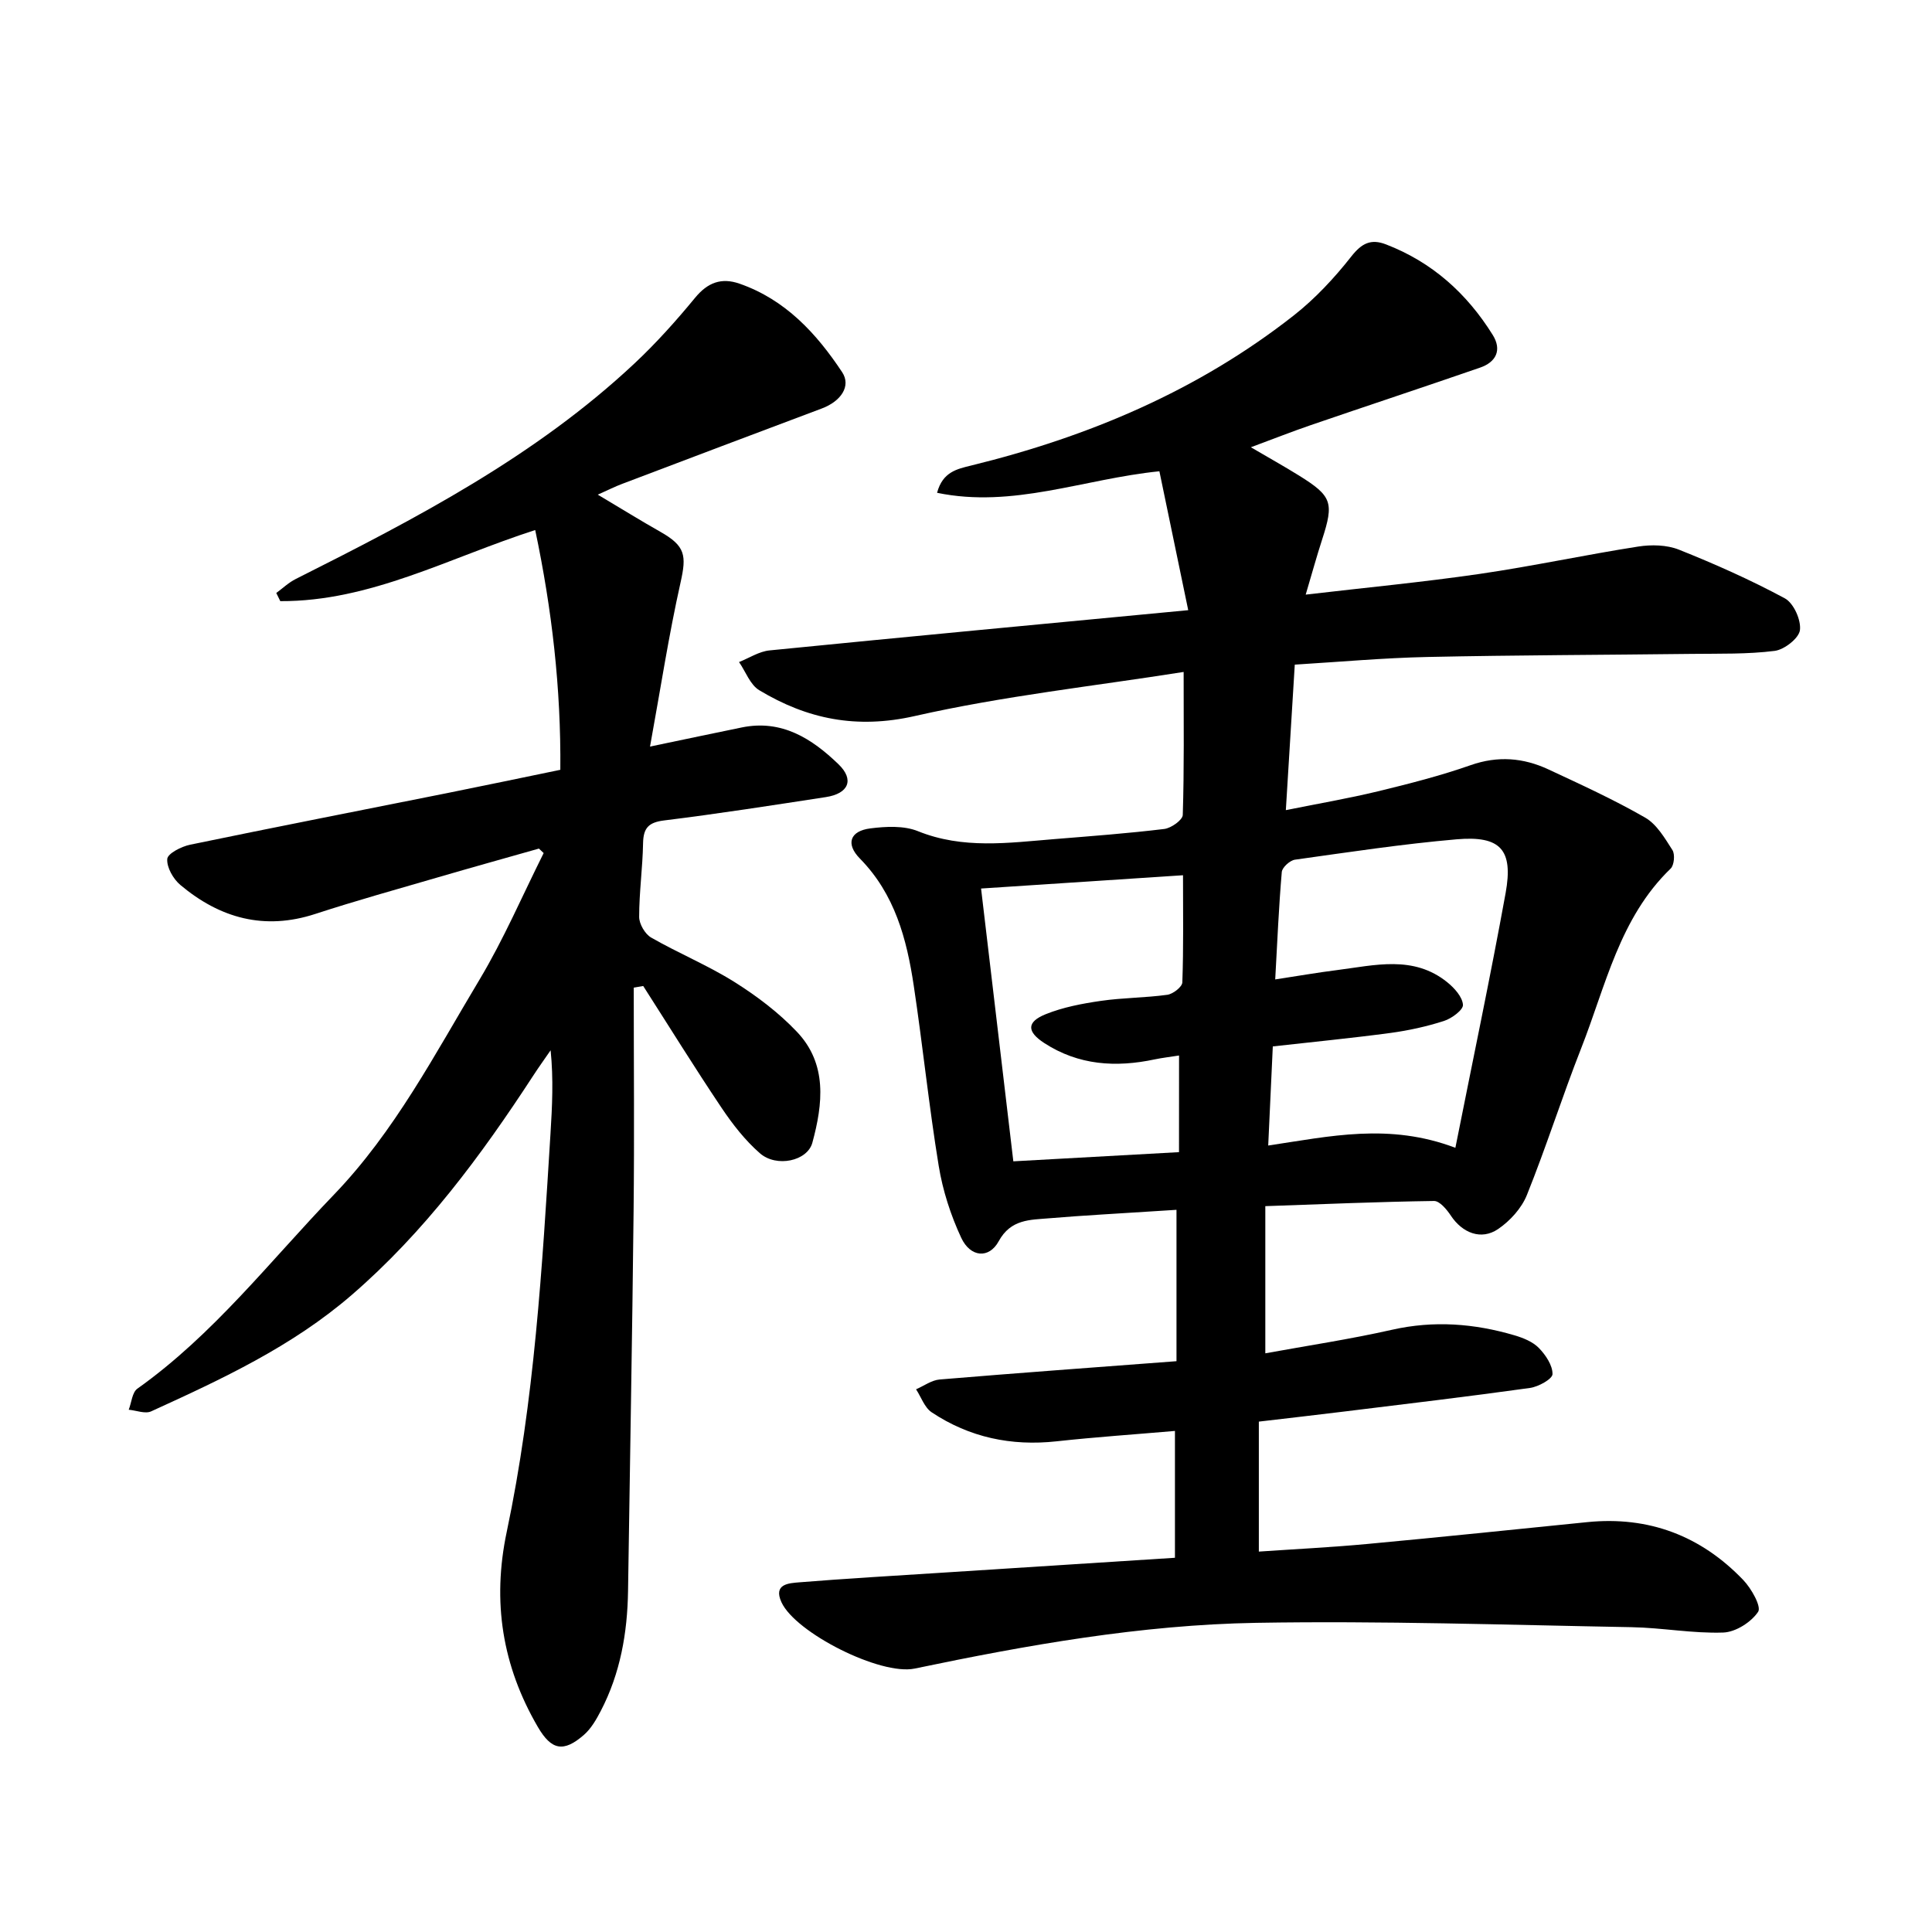 <svg enable-background="new 0 0 400 400" viewBox="0 0 400 400" xmlns="http://www.w3.org/2000/svg"><path d="m243.26 322.52c0-8.91 0-17.3 0-26.26-8.19.71-16.37 1.26-24.51 2.15-9.37 1.02-18.04-.8-25.86-6.01-1.48-.99-2.17-3.14-3.23-4.76 1.62-.7 3.21-1.89 4.88-2.03 16.14-1.35 32.3-2.52 49.04-3.79 0-10.48 0-20.59 0-31.34-1.32.08-3.12.19-4.92.31-7.14.47-14.29.84-21.42 1.44-3.97.34-7.96.15-10.48 4.77-2 3.66-5.85 3.33-7.75-.73-2.18-4.68-3.83-9.79-4.66-14.89-2.03-12.39-3.3-24.9-5.17-37.32-1.45-9.67-3.92-18.95-11.15-26.31-2.99-3.04-2.05-5.71 2.17-6.24 3.24-.41 6.95-.6 9.86.58 9.32 3.76 18.74 2.41 28.21 1.64 7.6-.62 15.21-1.18 22.77-2.1 1.44-.17 3.81-1.86 3.84-2.91.3-9.49.18-19 .18-29.6-18.52 2.93-37.34 4.97-55.67 9.13-12.04 2.73-22.25.64-32.2-5.35-1.88-1.13-2.81-3.85-4.18-5.83 2.1-.83 4.15-2.2 6.32-2.41 28.44-2.83 56.89-5.5 86.68-8.33-2.12-10.19-4.05-19.48-5.97-28.76-15.78 1.6-30.26 7.71-46.03 4.46 1.16-4.35 4.16-4.93 7.03-5.64 24.33-5.96 47.02-15.53 66.83-31.09 4.44-3.49 8.41-7.76 11.91-12.21 2.15-2.73 4.05-3.69 7.15-2.5 9.56 3.67 16.77 10.16 22.12 18.75 1.94 3.11.72 5.62-2.61 6.77-11.66 4.03-23.37 7.9-35.04 11.9-3.88 1.33-7.7 2.84-12.42 4.59 3.7 2.17 6.88 3.94 9.97 5.86 6.83 4.25 7.26 5.59 4.79 13.22-1.16 3.57-2.15 7.2-3.41 11.43 12.47-1.46 24.29-2.58 36.03-4.29 10.98-1.6 21.84-3.95 32.8-5.66 2.74-.43 5.93-.36 8.44.64 7.47 2.98 14.86 6.27 21.93 10.08 1.82.98 3.39 4.48 3.13 6.58-.22 1.69-3.24 4.05-5.24 4.3-5.63.71-11.38.55-17.08.62-18.27.22-36.54.25-54.8.64-9.03.19-18.04 1.01-27.47 1.58-.61 9.9-1.2 19.5-1.85 30.13 6.76-1.36 12.95-2.42 19.04-3.89 6.47-1.57 12.95-3.22 19.22-5.42 5.64-1.98 10.92-1.54 16.11.88 6.76 3.15 13.56 6.26 20.01 9.97 2.41 1.38 4.08 4.26 5.66 6.73.56.88.36 3.13-.37 3.83-10.61 10.23-13.44 24.3-18.53 37.22-3.95 10.05-7.21 20.37-11.24 30.38-1.1 2.73-3.48 5.35-5.95 7.03-3.52 2.39-7.41.81-9.79-2.78-.84-1.27-2.32-3.05-3.48-3.03-11.42.16-22.83.65-34.93 1.07v30.47c8.66-1.58 17.52-2.91 26.25-4.88 8.64-1.95 17.02-1.3 25.36 1.16 1.79.53 3.76 1.32 5.02 2.61 1.41 1.45 2.86 3.6 2.83 5.42-.02 1.01-2.92 2.62-4.67 2.86-12.74 1.78-25.51 3.29-38.27 4.86-5.83.72-11.66 1.38-17.86 2.11v26.91c7.43-.51 14.97-.88 22.48-1.58 15.18-1.41 30.35-2.99 45.52-4.52 12.73-1.28 23.52 2.83 32.29 11.98 1.68 1.75 3.8 5.52 3.08 6.59-1.44 2.15-4.66 4.2-7.22 4.29-6.31.22-12.66-1-19-1.11-25.9-.47-51.81-1.34-77.69-.9-23.86.41-47.37 4.59-70.72 9.47-7.08 1.48-24.66-7.4-27.57-13.72-1.77-3.84 1.58-3.96 3.73-4.14 9.83-.8 19.67-1.35 29.51-1.99 15.81-1.02 31.65-2.03 48.22-3.09zm58.06-84.88c3.63-18.26 7.26-35.45 10.4-52.73 1.63-8.99-1.04-11.93-10.14-11.14-11.2.97-22.34 2.66-33.48 4.22-1.04.15-2.64 1.6-2.72 2.55-.62 7.22-.93 14.47-1.36 22.24 4.68-.71 8.71-1.42 12.77-1.93 7.82-.99 15.85-3.16 22.87 2.53 1.46 1.18 3.11 3.01 3.23 4.65.08 1.05-2.32 2.83-3.91 3.34-3.59 1.16-7.34 1.98-11.09 2.49-7.99 1.07-16.01 1.85-24.37 2.79-.32 6.89-.61 13.3-.95 20.52 12.81-1.91 25.02-4.73 38.75.47zm-57.21-19.11c-1.96.31-3.5.48-5.02.8-8.05 1.71-15.78 1.24-22.89-3.38-3.61-2.35-3.69-4.36.3-5.97 3.6-1.45 7.56-2.2 11.43-2.76 4.55-.66 9.19-.63 13.75-1.26 1.18-.16 3.07-1.63 3.11-2.56.26-7.26.14-14.54.14-22.19-14.4.95-28.2 1.86-41.81 2.75 2.27 19.24 4.45 37.66 6.68 56.48 11.33-.63 22.68-1.26 34.3-1.9.01-6.62.01-12.93.01-20.01z"/><path d="m131.21 204.48c0 15.39.14 30.78-.03 46.16-.28 26.25-.77 52.49-1.15 78.74-.13 8.69-1.6 17.08-5.65 24.86-.93 1.79-2.02 3.68-3.52 4.98-4.19 3.63-6.69 3.16-9.51-1.68-7.35-12.61-9.49-25.91-6.44-40.37 5.73-27.15 7.35-54.8 9.06-82.42.35-5.64.64-11.29.03-17.3-1.21 1.76-2.46 3.49-3.62 5.28-10.8 16.57-22.51 32.38-37.6 45.41-12.32 10.64-26.88 17.41-41.49 24.07-1.24.56-3.08-.2-4.64-.34.58-1.48.71-3.59 1.79-4.36 15.75-11.19 27.48-26.43 40.69-40.16 12.61-13.1 20.93-29.15 30.15-44.53 5.02-8.38 8.89-17.44 13.28-26.2-.33-.31-.65-.62-.98-.93-6.94 1.97-13.88 3.9-20.8 5.92-8.52 2.48-17.07 4.86-25.5 7.61-10.56 3.45-19.74.88-27.93-5.99-1.48-1.24-2.86-3.65-2.72-5.4.09-1.12 2.92-2.57 4.72-2.94 17.71-3.67 35.46-7.13 53.19-10.68 7.74-1.55 15.46-3.18 23.47-4.83.15-16.93-1.74-33.21-5.2-49.64-17.8 5.71-34.11 14.81-52.78 14.72-.28-.56-.55-1.13-.83-1.69 1.34-.98 2.57-2.17 4.04-2.9 24.89-12.51 49.58-25.36 70.14-44.64 4.49-4.21 8.63-8.84 12.54-13.59 2.61-3.17 5.46-4.21 9.19-2.91 9.48 3.3 15.92 10.28 21.25 18.33 1.89 2.86-.22 6.01-4.21 7.51-13.79 5.17-27.57 10.39-41.34 15.61-1.44.54-2.82 1.24-5.05 2.23 4.83 2.87 8.85 5.37 12.97 7.7 5.17 2.93 5.43 4.87 4.18 10.45-2.45 10.92-4.14 22-6.33 34.01 7.44-1.55 13.21-2.78 19-3.96 8.27-1.7 14.53 2.32 20.02 7.62 3.33 3.21 2.09 6.08-2.62 6.8-11.14 1.71-22.28 3.45-33.46 4.83-3.26.4-4.32 1.57-4.38 4.73-.09 5.08-.81 10.16-.81 15.24 0 1.46 1.21 3.55 2.48 4.28 5.64 3.24 11.73 5.74 17.23 9.19 4.65 2.92 9.17 6.34 12.94 10.31 6.35 6.67 5.39 14.95 3.21 22.98-1.03 3.8-7.43 5.18-10.86 2.18-3.06-2.67-5.66-6.01-7.94-9.41-5.57-8.3-10.83-16.8-16.22-25.22-.67.12-1.32.23-1.96.34z"/></svg>